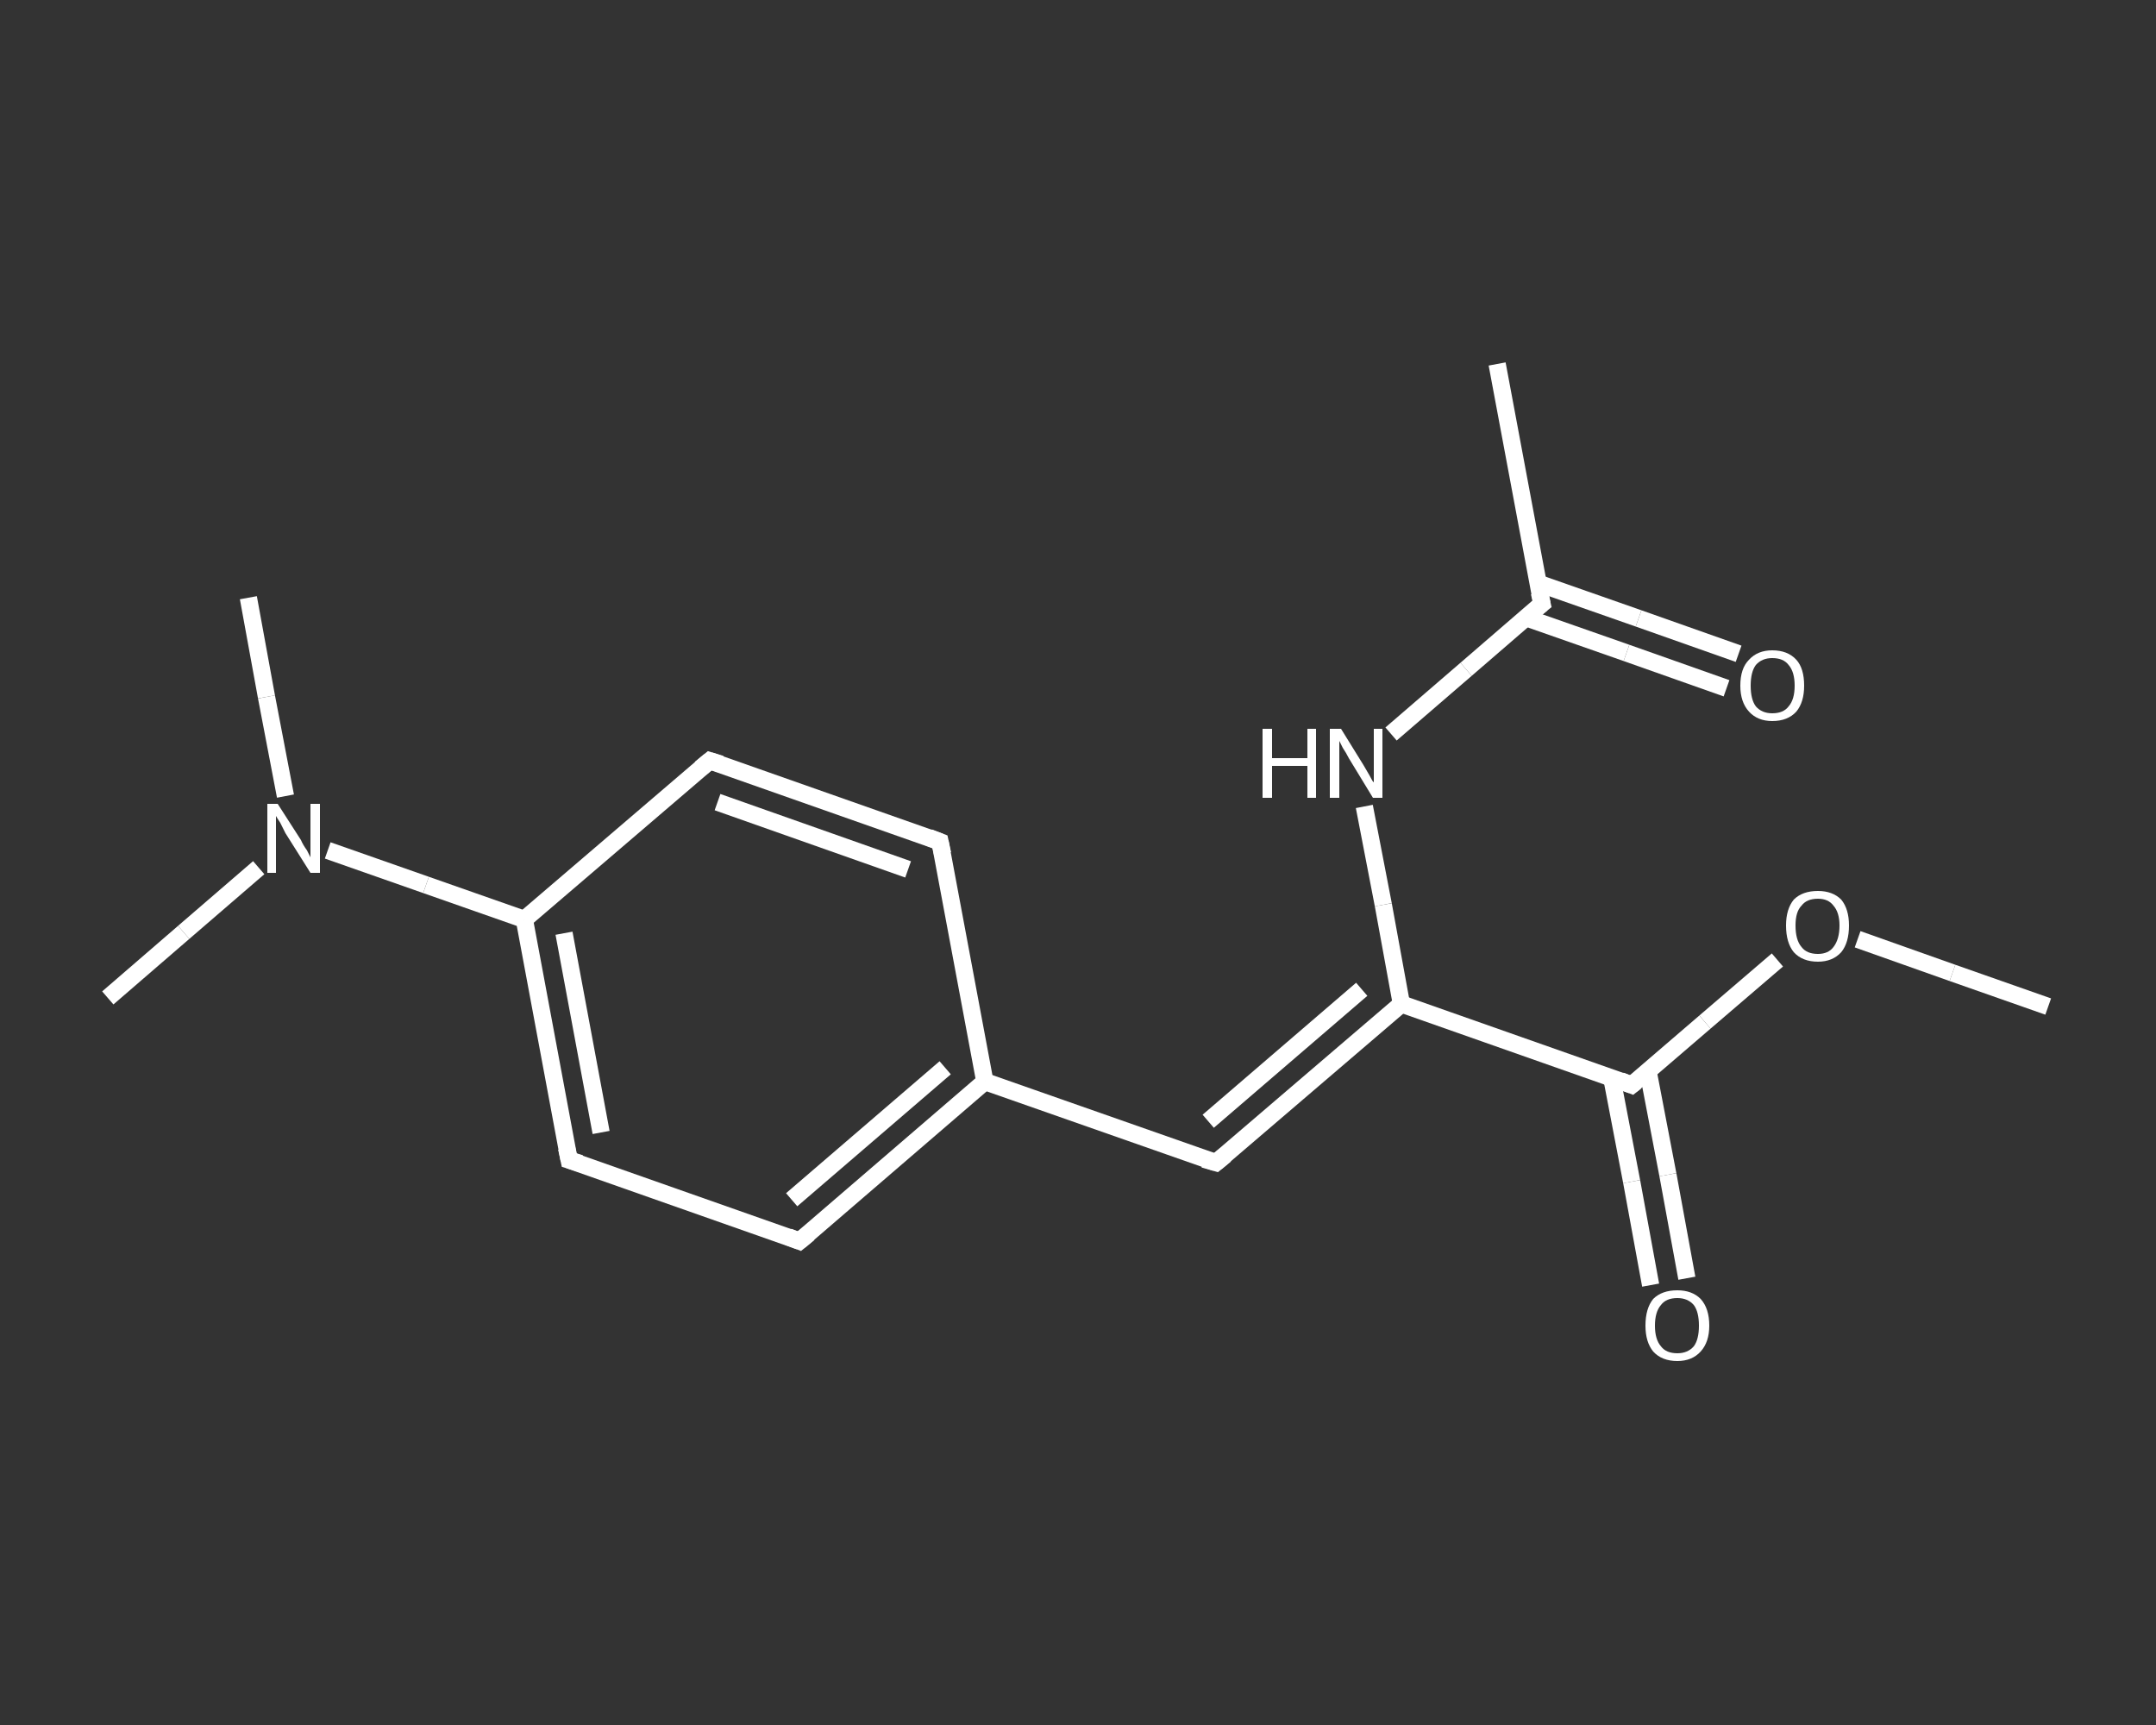 <?xml version='1.0' encoding='iso-8859-1'?>
<svg version='1.1' baseProfile='full'
              xmlns='http://www.w3.org/2000/svg'
                      xmlns:rdkit='http://www.rdkit.org/xml'
                      xmlns:xlink='http://www.w3.org/1999/xlink'
                  xml:space='preserve'
width='250px' height='200px' viewBox='0 0 250 200'>
<rect x="0" y="0" width="250" height="200" fill="#333333" stroke="none"/>
<!-- END OF HEADER -->
<rect style='opacity:1.0;fill:transparent;stroke:none' width='250.0' height='200.0' x='0.0' y='0.0'> </rect>
<path class='bond-0 atom-0 atom-1' d='M 237.5,116.7 L 226.4,112.8' style='fill:none;fill-rule:evenodd;stroke:#FFFFFF;stroke-width:2.0px;stroke-linecap:butt;stroke-linejoin:miter;stroke-opacity:1' />
<path class='bond-0 atom-0 atom-1' d='M 226.4,112.8 L 215.4,108.9' style='fill:none;fill-rule:evenodd;stroke:#FFFFFF;stroke-width:2.0px;stroke-linecap:butt;stroke-linejoin:miter;stroke-opacity:1' />
<path class='bond-1 atom-1 atom-2' d='M 206.1,111.3 L 197.7,118.5' style='fill:none;fill-rule:evenodd;stroke:#FFFFFF;stroke-width:2.0px;stroke-linecap:butt;stroke-linejoin:miter;stroke-opacity:1' />
<path class='bond-1 atom-1 atom-2' d='M 197.7,118.5 L 189.2,125.8' style='fill:none;fill-rule:evenodd;stroke:#FFFFFF;stroke-width:2.0px;stroke-linecap:butt;stroke-linejoin:miter;stroke-opacity:1' />
<path class='bond-2 atom-2 atom-3' d='M 186.9,125.0 L 189.2,137.0' style='fill:none;fill-rule:evenodd;stroke:#FFFFFF;stroke-width:2.0px;stroke-linecap:butt;stroke-linejoin:miter;stroke-opacity:1' />
<path class='bond-2 atom-2 atom-3' d='M 189.2,137.0 L 191.4,149.0' style='fill:none;fill-rule:evenodd;stroke:#FFFFFF;stroke-width:2.0px;stroke-linecap:butt;stroke-linejoin:miter;stroke-opacity:1' />
<path class='bond-2 atom-2 atom-3' d='M 191.1,124.2 L 193.4,136.2' style='fill:none;fill-rule:evenodd;stroke:#FFFFFF;stroke-width:2.0px;stroke-linecap:butt;stroke-linejoin:miter;stroke-opacity:1' />
<path class='bond-2 atom-2 atom-3' d='M 193.4,136.2 L 195.6,148.2' style='fill:none;fill-rule:evenodd;stroke:#FFFFFF;stroke-width:2.0px;stroke-linecap:butt;stroke-linejoin:miter;stroke-opacity:1' />
<path class='bond-3 atom-2 atom-4' d='M 189.2,125.8 L 162.5,116.4' style='fill:none;fill-rule:evenodd;stroke:#FFFFFF;stroke-width:2.0px;stroke-linecap:butt;stroke-linejoin:miter;stroke-opacity:1' />
<path class='bond-4 atom-4 atom-5' d='M 162.5,116.4 L 141.0,134.8' style='fill:none;fill-rule:evenodd;stroke:#FFFFFF;stroke-width:2.0px;stroke-linecap:butt;stroke-linejoin:miter;stroke-opacity:1' />
<path class='bond-4 atom-4 atom-5' d='M 157.9,114.7 L 140.1,130.0' style='fill:none;fill-rule:evenodd;stroke:#FFFFFF;stroke-width:2.0px;stroke-linecap:butt;stroke-linejoin:miter;stroke-opacity:1' />
<path class='bond-5 atom-5 atom-6' d='M 141.0,134.8 L 114.2,125.4' style='fill:none;fill-rule:evenodd;stroke:#FFFFFF;stroke-width:2.0px;stroke-linecap:butt;stroke-linejoin:miter;stroke-opacity:1' />
<path class='bond-6 atom-6 atom-7' d='M 114.2,125.4 L 92.7,143.9' style='fill:none;fill-rule:evenodd;stroke:#FFFFFF;stroke-width:2.0px;stroke-linecap:butt;stroke-linejoin:miter;stroke-opacity:1' />
<path class='bond-6 atom-6 atom-7' d='M 109.6,123.8 L 91.8,139.1' style='fill:none;fill-rule:evenodd;stroke:#FFFFFF;stroke-width:2.0px;stroke-linecap:butt;stroke-linejoin:miter;stroke-opacity:1' />
<path class='bond-7 atom-7 atom-8' d='M 92.7,143.9 L 66.0,134.5' style='fill:none;fill-rule:evenodd;stroke:#FFFFFF;stroke-width:2.0px;stroke-linecap:butt;stroke-linejoin:miter;stroke-opacity:1' />
<path class='bond-8 atom-8 atom-9' d='M 66.0,134.5 L 60.8,106.6' style='fill:none;fill-rule:evenodd;stroke:#FFFFFF;stroke-width:2.0px;stroke-linecap:butt;stroke-linejoin:miter;stroke-opacity:1' />
<path class='bond-8 atom-8 atom-9' d='M 69.7,131.3 L 65.4,108.2' style='fill:none;fill-rule:evenodd;stroke:#FFFFFF;stroke-width:2.0px;stroke-linecap:butt;stroke-linejoin:miter;stroke-opacity:1' />
<path class='bond-9 atom-9 atom-10' d='M 60.8,106.6 L 49.4,102.6' style='fill:none;fill-rule:evenodd;stroke:#FFFFFF;stroke-width:2.0px;stroke-linecap:butt;stroke-linejoin:miter;stroke-opacity:1' />
<path class='bond-9 atom-9 atom-10' d='M 49.4,102.6 L 38.0,98.6' style='fill:none;fill-rule:evenodd;stroke:#FFFFFF;stroke-width:2.0px;stroke-linecap:butt;stroke-linejoin:miter;stroke-opacity:1' />
<path class='bond-10 atom-10 atom-11' d='M 33.1,92.3 L 30.9,80.8' style='fill:none;fill-rule:evenodd;stroke:#FFFFFF;stroke-width:2.0px;stroke-linecap:butt;stroke-linejoin:miter;stroke-opacity:1' />
<path class='bond-10 atom-10 atom-11' d='M 30.9,80.8 L 28.8,69.3' style='fill:none;fill-rule:evenodd;stroke:#FFFFFF;stroke-width:2.0px;stroke-linecap:butt;stroke-linejoin:miter;stroke-opacity:1' />
<path class='bond-11 atom-10 atom-12' d='M 30.0,100.6 L 21.3,108.1' style='fill:none;fill-rule:evenodd;stroke:#FFFFFF;stroke-width:2.0px;stroke-linecap:butt;stroke-linejoin:miter;stroke-opacity:1' />
<path class='bond-11 atom-10 atom-12' d='M 21.3,108.1 L 12.5,115.7' style='fill:none;fill-rule:evenodd;stroke:#FFFFFF;stroke-width:2.0px;stroke-linecap:butt;stroke-linejoin:miter;stroke-opacity:1' />
<path class='bond-12 atom-9 atom-13' d='M 60.8,106.6 L 82.3,88.2' style='fill:none;fill-rule:evenodd;stroke:#FFFFFF;stroke-width:2.0px;stroke-linecap:butt;stroke-linejoin:miter;stroke-opacity:1' />
<path class='bond-13 atom-13 atom-14' d='M 82.3,88.2 L 109.0,97.6' style='fill:none;fill-rule:evenodd;stroke:#FFFFFF;stroke-width:2.0px;stroke-linecap:butt;stroke-linejoin:miter;stroke-opacity:1' />
<path class='bond-13 atom-13 atom-14' d='M 83.2,93.0 L 105.3,100.8' style='fill:none;fill-rule:evenodd;stroke:#FFFFFF;stroke-width:2.0px;stroke-linecap:butt;stroke-linejoin:miter;stroke-opacity:1' />
<path class='bond-14 atom-4 atom-15' d='M 162.5,116.4 L 160.4,104.9' style='fill:none;fill-rule:evenodd;stroke:#FFFFFF;stroke-width:2.0px;stroke-linecap:butt;stroke-linejoin:miter;stroke-opacity:1' />
<path class='bond-14 atom-4 atom-15' d='M 160.4,104.9 L 158.2,93.5' style='fill:none;fill-rule:evenodd;stroke:#FFFFFF;stroke-width:2.0px;stroke-linecap:butt;stroke-linejoin:miter;stroke-opacity:1' />
<path class='bond-15 atom-15 atom-16' d='M 161.3,85.1 L 170.0,77.6' style='fill:none;fill-rule:evenodd;stroke:#FFFFFF;stroke-width:2.0px;stroke-linecap:butt;stroke-linejoin:miter;stroke-opacity:1' />
<path class='bond-15 atom-15 atom-16' d='M 170.0,77.6 L 178.8,70.0' style='fill:none;fill-rule:evenodd;stroke:#FFFFFF;stroke-width:2.0px;stroke-linecap:butt;stroke-linejoin:miter;stroke-opacity:1' />
<path class='bond-16 atom-16 atom-17' d='M 178.8,70.0 L 173.6,42.2' style='fill:none;fill-rule:evenodd;stroke:#FFFFFF;stroke-width:2.0px;stroke-linecap:butt;stroke-linejoin:miter;stroke-opacity:1' />
<path class='bond-17 atom-16 atom-18' d='M 176.9,71.6 L 188.6,75.7' style='fill:none;fill-rule:evenodd;stroke:#FFFFFF;stroke-width:2.0px;stroke-linecap:butt;stroke-linejoin:miter;stroke-opacity:1' />
<path class='bond-17 atom-16 atom-18' d='M 188.6,75.7 L 200.2,79.8' style='fill:none;fill-rule:evenodd;stroke:#FFFFFF;stroke-width:2.0px;stroke-linecap:butt;stroke-linejoin:miter;stroke-opacity:1' />
<path class='bond-17 atom-16 atom-18' d='M 178.3,67.6 L 190.0,71.7' style='fill:none;fill-rule:evenodd;stroke:#FFFFFF;stroke-width:2.0px;stroke-linecap:butt;stroke-linejoin:miter;stroke-opacity:1' />
<path class='bond-17 atom-16 atom-18' d='M 190.0,71.7 L 201.6,75.8' style='fill:none;fill-rule:evenodd;stroke:#FFFFFF;stroke-width:2.0px;stroke-linecap:butt;stroke-linejoin:miter;stroke-opacity:1' />
<path class='bond-18 atom-14 atom-6' d='M 109.0,97.6 L 114.2,125.4' style='fill:none;fill-rule:evenodd;stroke:#FFFFFF;stroke-width:2.0px;stroke-linecap:butt;stroke-linejoin:miter;stroke-opacity:1' />
<path d='M 189.7,125.4 L 189.2,125.8 L 187.9,125.3' style='fill:none;stroke:#FFFFFF;stroke-width:2.0px;stroke-linecap:butt;stroke-linejoin:miter;stroke-opacity:1;' />
<path d='M 142.1,133.9 L 141.0,134.8 L 139.6,134.4' style='fill:none;stroke:#FFFFFF;stroke-width:2.0px;stroke-linecap:butt;stroke-linejoin:miter;stroke-opacity:1;' />
<path d='M 93.8,143.0 L 92.7,143.9 L 91.4,143.4' style='fill:none;stroke:#FFFFFF;stroke-width:2.0px;stroke-linecap:butt;stroke-linejoin:miter;stroke-opacity:1;' />
<path d='M 67.3,134.9 L 66.0,134.5 L 65.7,133.1' style='fill:none;stroke:#FFFFFF;stroke-width:2.0px;stroke-linecap:butt;stroke-linejoin:miter;stroke-opacity:1;' />
<path d='M 81.2,89.1 L 82.3,88.2 L 83.6,88.6' style='fill:none;stroke:#FFFFFF;stroke-width:2.0px;stroke-linecap:butt;stroke-linejoin:miter;stroke-opacity:1;' />
<path d='M 107.7,97.1 L 109.0,97.6 L 109.3,99.0' style='fill:none;stroke:#FFFFFF;stroke-width:2.0px;stroke-linecap:butt;stroke-linejoin:miter;stroke-opacity:1;' />
<path d='M 178.3,70.4 L 178.8,70.0 L 178.5,68.7' style='fill:none;stroke:#FFFFFF;stroke-width:2.0px;stroke-linecap:butt;stroke-linejoin:miter;stroke-opacity:1;' />
<path class='atom-1' d='M 207.1 107.3
Q 207.1 105.4, 208.0 104.3
Q 209.0 103.3, 210.8 103.3
Q 212.5 103.3, 213.5 104.3
Q 214.4 105.4, 214.4 107.3
Q 214.4 109.3, 213.5 110.4
Q 212.5 111.5, 210.8 111.5
Q 209.0 111.5, 208.0 110.4
Q 207.1 109.3, 207.1 107.3
M 210.8 110.6
Q 212.0 110.6, 212.6 109.8
Q 213.3 108.9, 213.3 107.3
Q 213.3 105.8, 212.6 105.0
Q 212.0 104.2, 210.8 104.2
Q 209.5 104.2, 208.9 105.0
Q 208.2 105.7, 208.2 107.3
Q 208.2 109.0, 208.9 109.8
Q 209.5 110.6, 210.8 110.6
' fill='#FFFFFF'/>
<path class='atom-3' d='M 190.8 153.7
Q 190.8 151.7, 191.7 150.6
Q 192.7 149.6, 194.5 149.6
Q 196.2 149.6, 197.2 150.6
Q 198.2 151.7, 198.2 153.7
Q 198.2 155.6, 197.2 156.7
Q 196.2 157.8, 194.5 157.8
Q 192.7 157.8, 191.7 156.7
Q 190.8 155.6, 190.8 153.7
M 194.5 156.9
Q 195.7 156.9, 196.4 156.1
Q 197.0 155.3, 197.0 153.7
Q 197.0 152.1, 196.4 151.3
Q 195.7 150.5, 194.5 150.5
Q 193.2 150.5, 192.6 151.3
Q 191.9 152.1, 191.9 153.7
Q 191.9 155.3, 192.6 156.1
Q 193.2 156.9, 194.5 156.9
' fill='#FFFFFF'/>
<path class='atom-10' d='M 32.2 93.2
L 34.9 97.4
Q 35.1 97.9, 35.6 98.6
Q 36.0 99.4, 36.0 99.4
L 36.0 93.2
L 37.1 93.2
L 37.1 101.2
L 36.0 101.2
L 33.1 96.6
Q 32.8 96.0, 32.5 95.4
Q 32.1 94.8, 32.0 94.6
L 32.0 101.2
L 31.0 101.2
L 31.0 93.2
L 32.2 93.2
' fill='#FFFFFF'/>
<path class='atom-15' d='M 146.4 84.5
L 147.5 84.5
L 147.5 87.9
L 151.6 87.9
L 151.6 84.5
L 152.6 84.5
L 152.6 92.5
L 151.6 92.5
L 151.6 88.8
L 147.5 88.8
L 147.5 92.5
L 146.4 92.5
L 146.4 84.5
' fill='#FFFFFF'/>
<path class='atom-15' d='M 155.5 84.5
L 158.1 88.7
Q 158.4 89.2, 158.8 89.9
Q 159.2 90.7, 159.3 90.7
L 159.3 84.5
L 160.3 84.5
L 160.3 92.5
L 159.2 92.5
L 156.4 87.9
Q 156.1 87.3, 155.7 86.7
Q 155.4 86.1, 155.3 85.9
L 155.3 92.5
L 154.2 92.5
L 154.2 84.5
L 155.5 84.5
' fill='#FFFFFF'/>
<path class='atom-18' d='M 201.8 79.5
Q 201.8 77.5, 202.8 76.5
Q 203.8 75.4, 205.5 75.4
Q 207.3 75.4, 208.3 76.5
Q 209.2 77.5, 209.2 79.5
Q 209.2 81.4, 208.3 82.5
Q 207.3 83.6, 205.5 83.6
Q 203.8 83.6, 202.8 82.5
Q 201.8 81.4, 201.8 79.5
M 205.5 82.7
Q 206.8 82.7, 207.4 81.9
Q 208.1 81.1, 208.1 79.5
Q 208.1 77.9, 207.4 77.1
Q 206.8 76.3, 205.5 76.3
Q 204.3 76.3, 203.6 77.1
Q 203.0 77.9, 203.0 79.5
Q 203.0 81.1, 203.6 81.9
Q 204.3 82.7, 205.5 82.7
' fill='#FFFFFF'/>
</svg>
